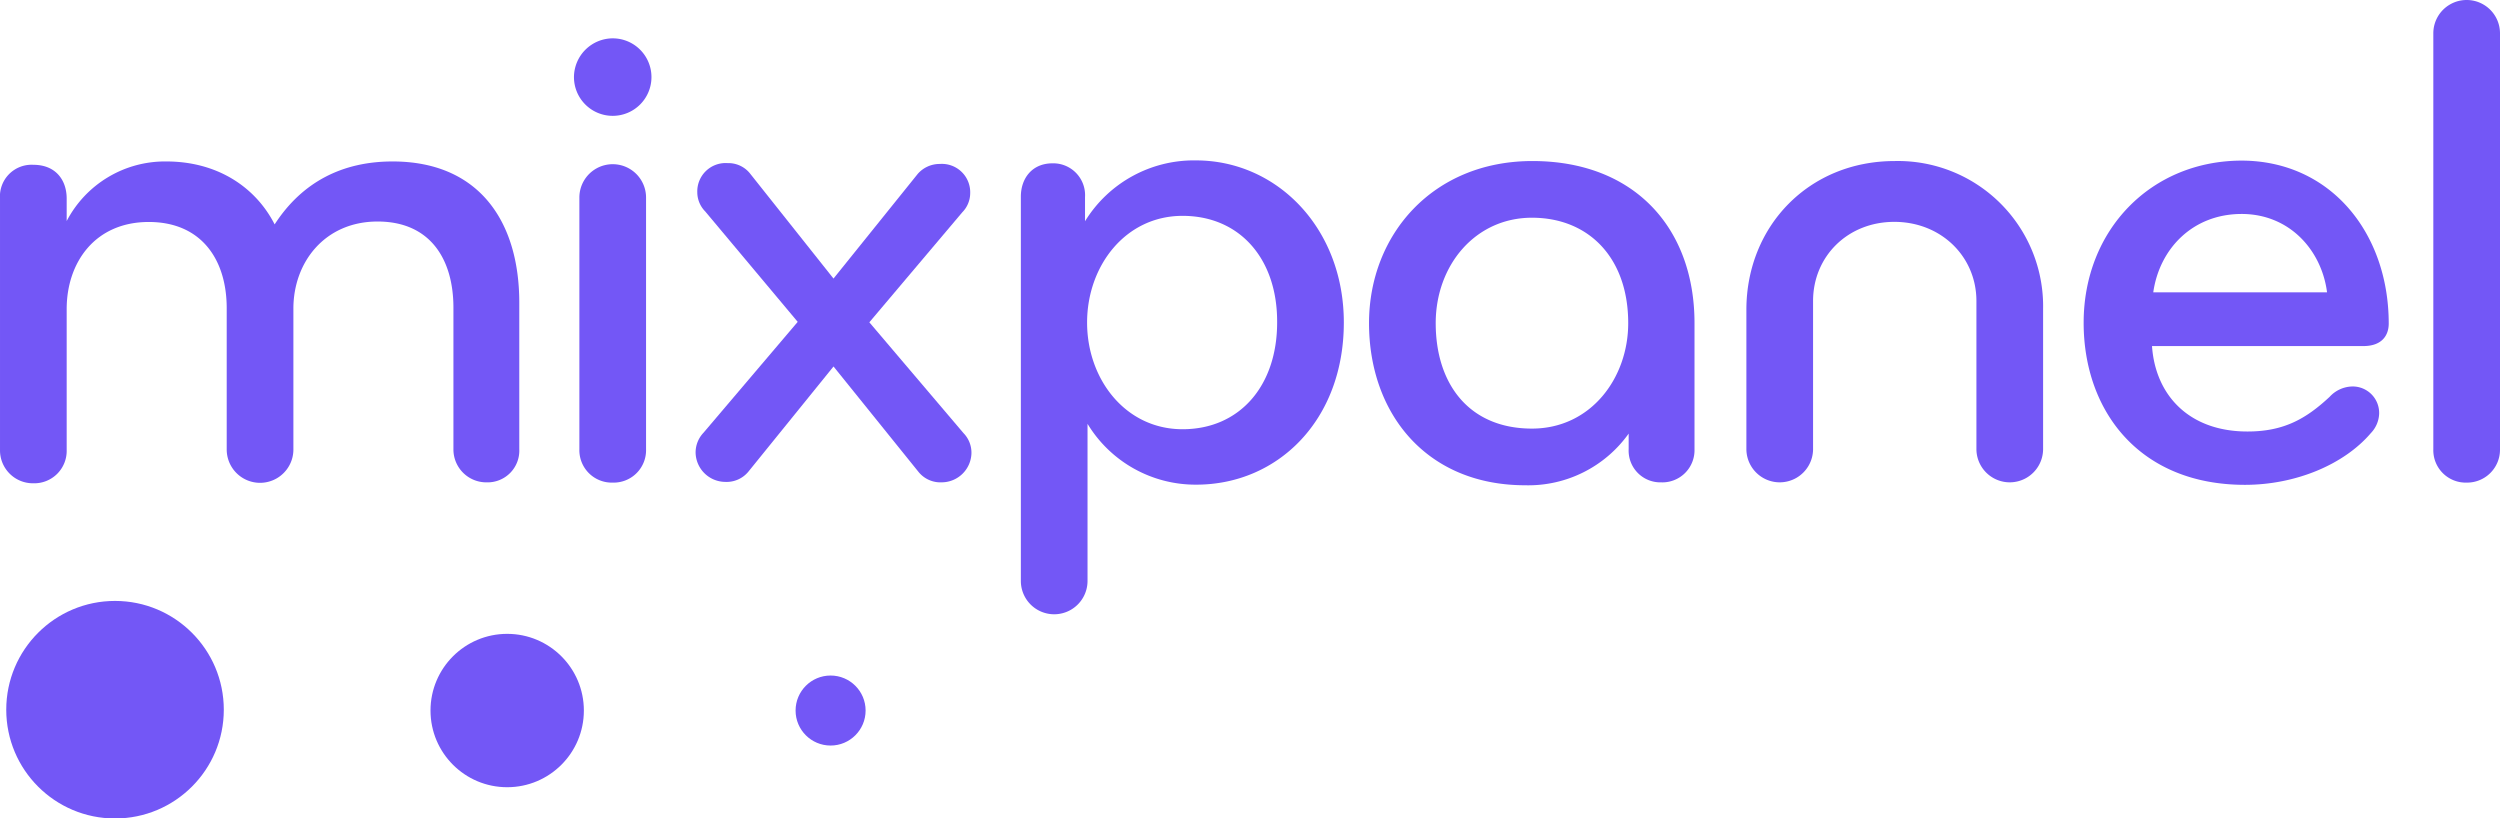 <svg xmlns="http://www.w3.org/2000/svg" width="400" height="130.956" viewBox="0 0 400 130.956">
  <g id="_49_Mixpanel" data-name="49 Mixpanel" transform="translate(-20.3 -223.8)">
    <g id="Group_39" data-name="Group 39" transform="translate(21.3 319.949)">
      <circle id="Ellipse_3" data-name="Ellipse 3" cx="17.404" cy="17.404" r="17.404" transform="translate(0 0)" fill="#7357f6"/>
      <circle id="Ellipse_4" data-name="Ellipse 4" cx="12.269" cy="12.269" r="12.269" transform="translate(67.881 5.268)" fill="#7357f6"/>
      <circle id="Ellipse_5" data-name="Ellipse 5" cx="5.601" cy="5.601" r="5.601" transform="translate(126.294 11.936)" fill="#7357f6"/>
    </g>
    <g id="Group_40" data-name="Group 40" transform="translate(20.3 223.8)">
      <path id="Path_175" data-name="Path 175" d="M98.183,313.944a5.266,5.266,0,0,1-5.334-5.334v-22.6c0-7.8-3.734-13.8-12.136-13.8s-13.47,6.468-13.47,13.936v22.538a5.334,5.334,0,0,1-10.669,0v-22.6c0-7.8-4.068-13.8-12.469-13.8-8.6,0-13.136,6.468-13.136,13.936v22.538a5.186,5.186,0,0,1-5.334,5.334,5.266,5.266,0,0,1-5.334-5.334V268.535a5.058,5.058,0,0,1,5.334-5.4c3.6,0,5.334,2.467,5.334,5.4v3.6A17.739,17.739,0,0,1,46.906,262.6c8.135,0,14.27,4.068,17.337,10.069,4.4-6.8,10.869-10.069,18.871-10.069,13.67,0,20.271,9.4,20.271,22.6V308.61A5.077,5.077,0,0,1,98.183,313.944Z" transform="translate(-20.3 -236.767)" fill="#7357f6"/>
      <path id="Path_176" data-name="Path 176" d="M164.3,233a6.2,6.2,0,1,1-6.2,6.2A6.233,6.233,0,0,1,164.3,233Zm0,71.082a5.186,5.186,0,0,1-5.334-5.334V258.472a5.334,5.334,0,0,1,10.669,0v40.275A5.186,5.186,0,0,1,164.3,304.082Z" transform="translate(-66.266 -226.865)" fill="#7357f6"/>
      <path id="Path_177" data-name="Path 177" d="M209.371,281.471l13.47-16.737a4.646,4.646,0,0,1,3.534-1.6,4.536,4.536,0,0,1,4.868,4.668,4.391,4.391,0,0,1-1.267,3.067l-14.87,17.6,15.07,17.737a4.481,4.481,0,0,1,1.267,3.2,4.783,4.783,0,0,1-4.734,4.668,4.507,4.507,0,0,1-3.734-1.667l-13.6-16.87-13.6,16.8a4.507,4.507,0,0,1-3.734,1.667,4.783,4.783,0,0,1-4.734-4.668,4.6,4.6,0,0,1,1.267-3.2l15.07-17.737-14.8-17.67a4.391,4.391,0,0,1-1.267-3.067A4.536,4.536,0,0,1,192.434,263a4.432,4.432,0,0,1,3.534,1.6Z" transform="translate(-76.011 -236.901)" fill="#7357f6"/>
      <path id="Path_178" data-name="Path 178" d="M293.473,314.278a20.2,20.2,0,0,1-17.4-9.735v25.139a5.334,5.334,0,0,1-10.669,0V268.2c0-2.934,1.8-5.335,5.068-5.335a5.093,5.093,0,0,1,5.2,5.4v3.867a20.453,20.453,0,0,1,17.737-9.735c13,0,23.672,10.869,23.672,25.939C317.078,304.009,306.475,314.278,293.473,314.278Zm-2.2-43.009c-9.135,0-15.27,8-15.27,17.07s6.135,17.07,15.27,17.07,15.137-6.935,15.137-17.07C306.475,278.2,300.474,271.269,291.272,271.269Z" transform="translate(-102.068 -236.733)" fill="#7357f6"/>
      <path id="Path_179" data-name="Path 179" d="M401.078,308.577a5.147,5.147,0,0,1-5.334,5.334,5.077,5.077,0,0,1-5.2-5.334v-2.467a19.712,19.712,0,0,1-16.537,8.268c-15.87,0-25.005-11.536-25.005-25.939,0-14.136,10.2-25.939,26.139-25.939,16.27,0,25.939,10.669,25.939,25.939v20.138Zm-26.006-37.008c-9.069,0-15.4,7.6-15.4,16.87,0,9.735,5.334,16.87,15.4,16.87,9.4,0,15.4-8.068,15.4-16.87C390.476,277.97,384.141,271.569,375.072,271.569Z" transform="translate(-129.958 -236.734)" fill="#7357f6"/>
      <path id="Path_180" data-name="Path 180" d="M463.338,262.5a23.238,23.238,0,0,1,23.738,23.672v22.4a5.334,5.334,0,0,1-10.669,0V284.9c0-7.135-5.668-12.669-13.136-12.669s-13,5.535-13,12.669v23.672a5.334,5.334,0,0,1-10.669,0v-22.4C439.667,272.9,449.6,262.5,463.338,262.5Z" transform="translate(-160.18 -236.734)" fill="#7357f6"/>
      <path id="Path_181" data-name="Path 181" d="M569.41,288.472c0,1.8-1,3.6-4.068,3.6H531.536c.533,7.8,5.868,13.67,15.27,13.67,5.868,0,9.4-2.067,13.136-5.535a5.073,5.073,0,0,1,3.534-1.667,4.235,4.235,0,0,1,4.4,4.4,4.732,4.732,0,0,1-1.334,3.067c-4.268,5-12,8.268-20.138,8.268-16.87,0-25.806-11.8-25.806-25.939,0-14.8,10.736-25.939,25.339-25.939C560.142,262.467,569.41,274,569.41,288.472Zm-23.538-17.537c-7.8,0-13.136,5.535-14.136,12.536h27.806C558.675,276.736,553.54,270.935,545.872,270.935Z" transform="translate(-187.214 -236.701)" fill="#7357f6"/>
      <path id="Path_182" data-name="Path 182" d="M609.834,301.017a5.186,5.186,0,0,1-5.334-5.334V229.134a5.334,5.334,0,1,1,10.669,0v66.548A5.266,5.266,0,0,1,609.834,301.017Z" transform="translate(-215.169 -223.8)" fill="#7357f6"/>
    </g>
  </g>
</svg>
